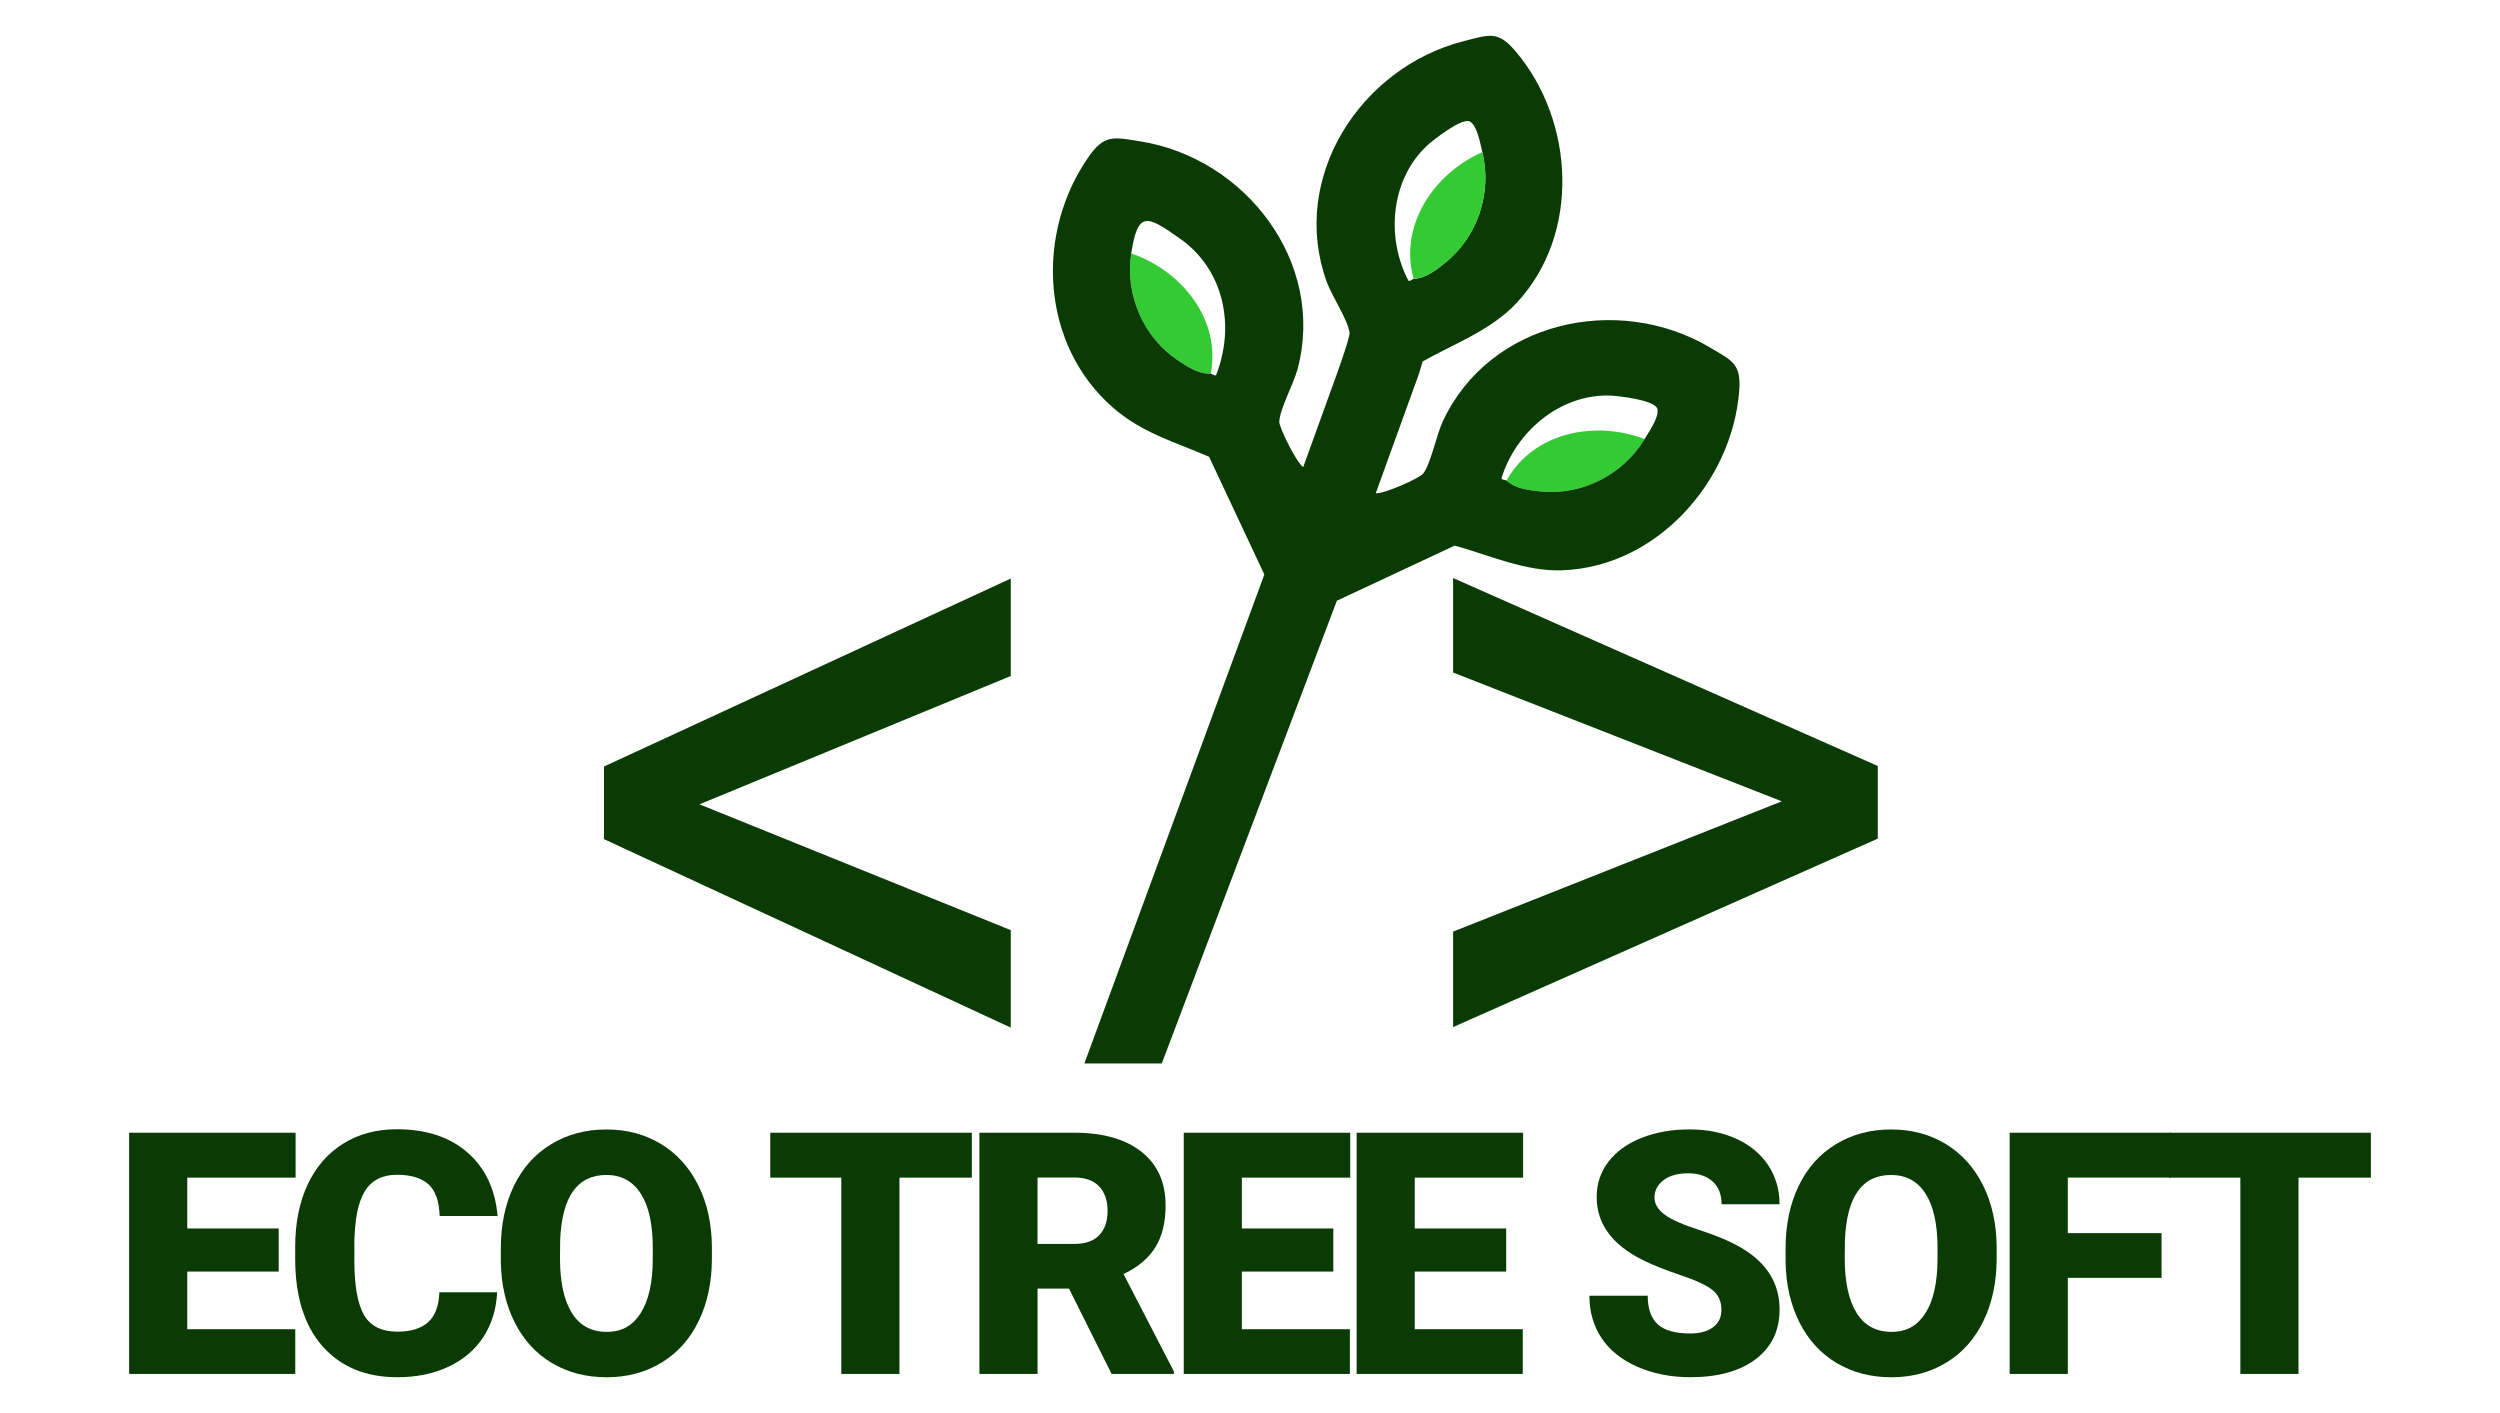 <?xml version="1.0" encoding="UTF-8"?>
<svg id="Layer_1" data-name="Layer 1" xmlns="http://www.w3.org/2000/svg" viewBox="0 200 920 520">
  <defs>
    <style>
      .cls-1 {
      fill: #0b3b04;
      }

      .cls-2 {
      fill: #34ca33;
      }
    </style>
  </defs>
  <g>
    <path class="cls-1"
      d="M102.56,667.94h-33.65v21.21h39.75v16.46h-61.14v-88.76h61.26v16.52h-39.87v18.71h33.65v15.85Z" />
    <path class="cls-1"
      d="M182.94,675.55c-.28,6.18-1.95,11.63-5,16.37-3.05,4.73-7.33,8.4-12.83,11-5.51,2.6-11.79,3.9-18.87,3.9-11.66,0-20.85-3.8-27.55-11.4-6.7-7.6-10.06-18.33-10.06-32.19v-4.39c0-8.7,1.51-16.31,4.54-22.83,3.03-6.52,7.38-11.56,13.08-15.12,5.69-3.56,12.27-5.33,19.75-5.33,10.77,0,19.42,2.83,25.97,8.5,6.54,5.67,10.26,13.48,11.15,23.44h-21.33c-.16-5.4-1.52-9.29-4.08-11.64-2.56-2.36-6.46-3.54-11.7-3.54s-9.23,1.99-11.71,5.97c-2.48,3.98-3.78,10.34-3.9,19.08v6.28c0,9.47,1.19,16.24,3.57,20.3,2.38,4.06,6.47,6.1,12.28,6.1,4.92,0,8.68-1.16,11.28-3.47,2.6-2.32,3.98-5.99,4.14-11.03h21.27Z" />
    <path class="cls-1"
      d="M261.98,663.06c0,8.66-1.61,16.32-4.82,22.98-3.21,6.67-7.77,11.8-13.69,15.39-5.91,3.6-12.65,5.4-20.21,5.4s-14.26-1.74-20.12-5.21c-5.85-3.47-10.41-8.44-13.69-14.9s-4.99-13.88-5.15-22.25v-5c0-8.7,1.6-16.37,4.79-23.01,3.19-6.64,7.76-11.77,13.72-15.39,5.95-3.62,12.73-5.43,20.33-5.43s14.22,1.79,20.12,5.36c5.89,3.58,10.47,8.67,13.75,15.27,3.27,6.6,4.93,14.17,4.97,22.71v4.08ZM240.22,659.34c0-8.82-1.47-15.51-4.42-20.09-2.95-4.57-7.16-6.86-12.65-6.86-10.73,0-16.4,8.05-17.01,24.14l-.06,6.52c0,8.7,1.44,15.38,4.33,20.06,2.88,4.67,7.17,7.01,12.86,7.01s9.57-2.3,12.5-6.89c2.93-4.59,4.41-11.2,4.45-19.81v-4.08Z" />
    <path class="cls-1" d="M357.64,633.37h-26.64v72.24h-21.4v-72.24h-26.15v-16.52h74.19v16.52Z" />
    <path class="cls-1"
      d="M393.4,674.21h-11.58v31.39h-21.4v-88.76h34.93c10.53,0,18.76,2.33,24.69,7,5.93,4.67,8.9,11.27,8.9,19.79,0,6.17-1.25,11.29-3.75,15.35-2.5,4.06-6.41,7.35-11.73,9.86l18.53,35.84v.92h-22.92l-15.67-31.39ZM381.81,657.76h13.53c4.06,0,7.12-1.07,9.17-3.21,2.05-2.14,3.08-5.12,3.08-8.95s-1.04-6.83-3.11-9.01c-2.07-2.18-5.12-3.27-9.14-3.27h-13.53v24.45Z" />
    <path class="cls-1"
      d="M490.66,667.94h-33.65v21.21h39.75v16.46h-61.14v-88.76h61.26v16.52h-39.87v18.71h33.65v15.85Z" />
    <path class="cls-1"
      d="M554.28,667.94h-33.65v21.21h39.75v16.46h-61.14v-88.76h61.26v16.52h-39.87v18.71h33.65v15.85Z" />
    <path class="cls-1"
      d="M633.48,682.02c0-3.13-1.11-5.57-3.32-7.32-2.22-1.75-6.11-3.56-11.67-5.43-5.57-1.87-10.12-3.68-13.66-5.43-11.5-5.65-17.25-13.41-17.25-23.29,0-4.92,1.43-9.26,4.3-13.01,2.86-3.76,6.92-6.68,12.16-8.78,5.24-2.09,11.13-3.14,17.68-3.14s12.1,1.14,17.16,3.41c5.06,2.28,8.99,5.52,11.79,9.72,2.8,4.21,4.21,9.01,4.21,14.42h-21.34c0-3.62-1.11-6.42-3.32-8.41-2.22-1.99-5.21-2.99-8.99-2.99s-6.84.84-9.05,2.53c-2.22,1.69-3.32,3.83-3.32,6.43,0,2.28,1.22,4.34,3.66,6.19,2.44,1.85,6.73,3.76,12.86,5.73,6.14,1.97,11.18,4.09,15.12,6.37,9.59,5.53,14.39,13.15,14.39,22.86,0,7.76-2.93,13.86-8.78,18.29-5.85,4.43-13.88,6.64-24.08,6.64-7.19,0-13.71-1.29-19.54-3.87-5.83-2.58-10.22-6.12-13.17-10.61-2.95-4.49-4.42-9.66-4.42-15.51h21.46c0,4.75,1.23,8.26,3.69,10.52,2.46,2.26,6.45,3.38,11.98,3.38,3.54,0,6.33-.76,8.38-2.29,2.05-1.52,3.08-3.67,3.08-6.43Z" />
    <path class="cls-1"
      d="M734.77,663.06c0,8.66-1.61,16.32-4.82,22.98-3.21,6.67-7.77,11.8-13.69,15.39-5.91,3.6-12.65,5.4-20.21,5.4s-14.26-1.74-20.12-5.21c-5.85-3.47-10.41-8.44-13.69-14.9s-4.99-13.88-5.15-22.25v-5c0-8.7,1.6-16.37,4.79-23.01,3.19-6.64,7.76-11.77,13.72-15.39,5.95-3.62,12.73-5.43,20.33-5.43s14.22,1.79,20.12,5.36c5.89,3.58,10.47,8.67,13.75,15.27,3.27,6.6,4.93,14.17,4.97,22.71v4.08ZM713.01,659.34c0-8.82-1.47-15.51-4.42-20.09-2.95-4.57-7.16-6.86-12.65-6.86-10.73,0-16.4,8.05-17.01,24.14l-.06,6.52c0,8.7,1.44,15.38,4.33,20.06,2.88,4.67,7.17,7.01,12.86,7.01s9.57-2.3,12.5-6.89c2.93-4.59,4.41-11.2,4.45-19.81v-4.08Z" />
    <path class="cls-1"
      d="M795.46,670.25h-34.5v35.36h-21.4v-88.76h59.37v16.52h-37.98v20.42h34.5v16.46Z" />
    <path class="cls-1" d="M872.49,633.37h-26.64v72.24h-21.4v-72.24h-26.15v-16.52h74.19v16.52Z" />
  </g>
  <g>
    <g>
      <path class="cls-2"
        d="M605.21,361.58c-7.85,13.07-23.04,20.86-38.29,19.28-4.41-.46-9.24-1.02-12.53-3.99,9.89-17.82,32.62-22.28,50.81-15.29Z" />
      <path class="cls-2"
        d="M445.56,337.52c-4.43.18-8.5-2.48-12.18-4.95-12.72-8.54-19.42-24.25-17.09-39.31,18.45,6.27,33.07,24.23,29.28,44.26Z" />
      <path class="cls-1"
        d="M629.11,327.78c-33.83-19.94-81.03-9.56-98.16,27.28-2.41,5.19-4.3,15.26-7.2,19.2-1.25,1.69-14.49,7.58-17.48,7.27l15.89-43.93,1.37-4.58c11.71-6.61,25.15-11.45,34.54-21.49,23.68-25.34,21.39-66.96-.28-92.58-6.57-7.76-9.63-6.23-19.16-3.8-38.05,9.7-64.22,50.33-50.41,88.53,1.95,5.39,7.71,13.86,8.42,18.7.27,1.82-5.59,17.78-5.59,17.78l-11.48,31.73c-2.5-1.67-8.91-14.67-8.79-16.77.28-4.88,5.28-13.83,6.75-19.36,10.38-39.18-19.14-77.61-58-83.76-9.56-1.51-13.06-2.6-18.75,5.47-19.94,28.29-17.87,69.39,8.89,92.62,10.65,9.25,22.62,12.53,35.27,18l20.34,43.33-66.23,179.93h28.49l64.43-170.28,43.35-20.29c12.97,3.57,25.91,9.6,39.65,9.09,34.66-1.29,62.37-32.42,65.05-65.88.81-10.13-2.44-11.21-10.92-16.2ZM447.5,338.09c-.75.23-1.5-.59-1.94-.57-4.43.18-8.5-2.48-12.18-4.95-12.72-8.54-19.42-24.25-17.09-39.31,2.45-15.86,5.8-14,17.97-5.44,16.28,11.47,20.34,32.24,13.25,50.27ZM524.95,253.8c2.46-2.33,13.15-10.71,16.01-9.05,2.72,1.58,3.8,8.22,4.53,11.21,3.64,14.8-1.65,31.04-13.57,40.66-3.45,2.79-7.27,5.79-11.7,6-.44.02-1.12.9-1.88.74-8.32-15.7-6.65-36.98,6.61-49.57ZM605.21,361.58c-7.85,13.07-23.04,20.86-38.29,19.28-4.41-.46-9.24-1.02-12.53-3.99-.33-.3-1.43-.15-1.86-.8,5.16-17.01,21.34-30.92,39.62-30.51,3.39.08,16.88,1.67,17.74,4.86.82,3.03-3.1,8.51-4.69,11.15Z" />
      <path class="cls-2"
        d="M545.5,255.97c3.64,14.8-1.65,31.04-13.57,40.66-3.45,2.79-7.27,5.79-11.7,6-5.55-19.61,7.44-38.79,25.27-46.66Z" />
    </g>
    <path class="cls-1"
      d="M257.4,495.99l114.56,46.3v35.87l-149.7-69.36v-26.72l149.7-69.18v35.87l-114.56,47.22Z" />
    <path class="cls-1"
      d="M655.71,494.89l-120.97-47.4v-34.77l156.29,69.17v26.72l-156.29,69.36v-35.14l120.97-47.95Z" />
  </g>
</svg>